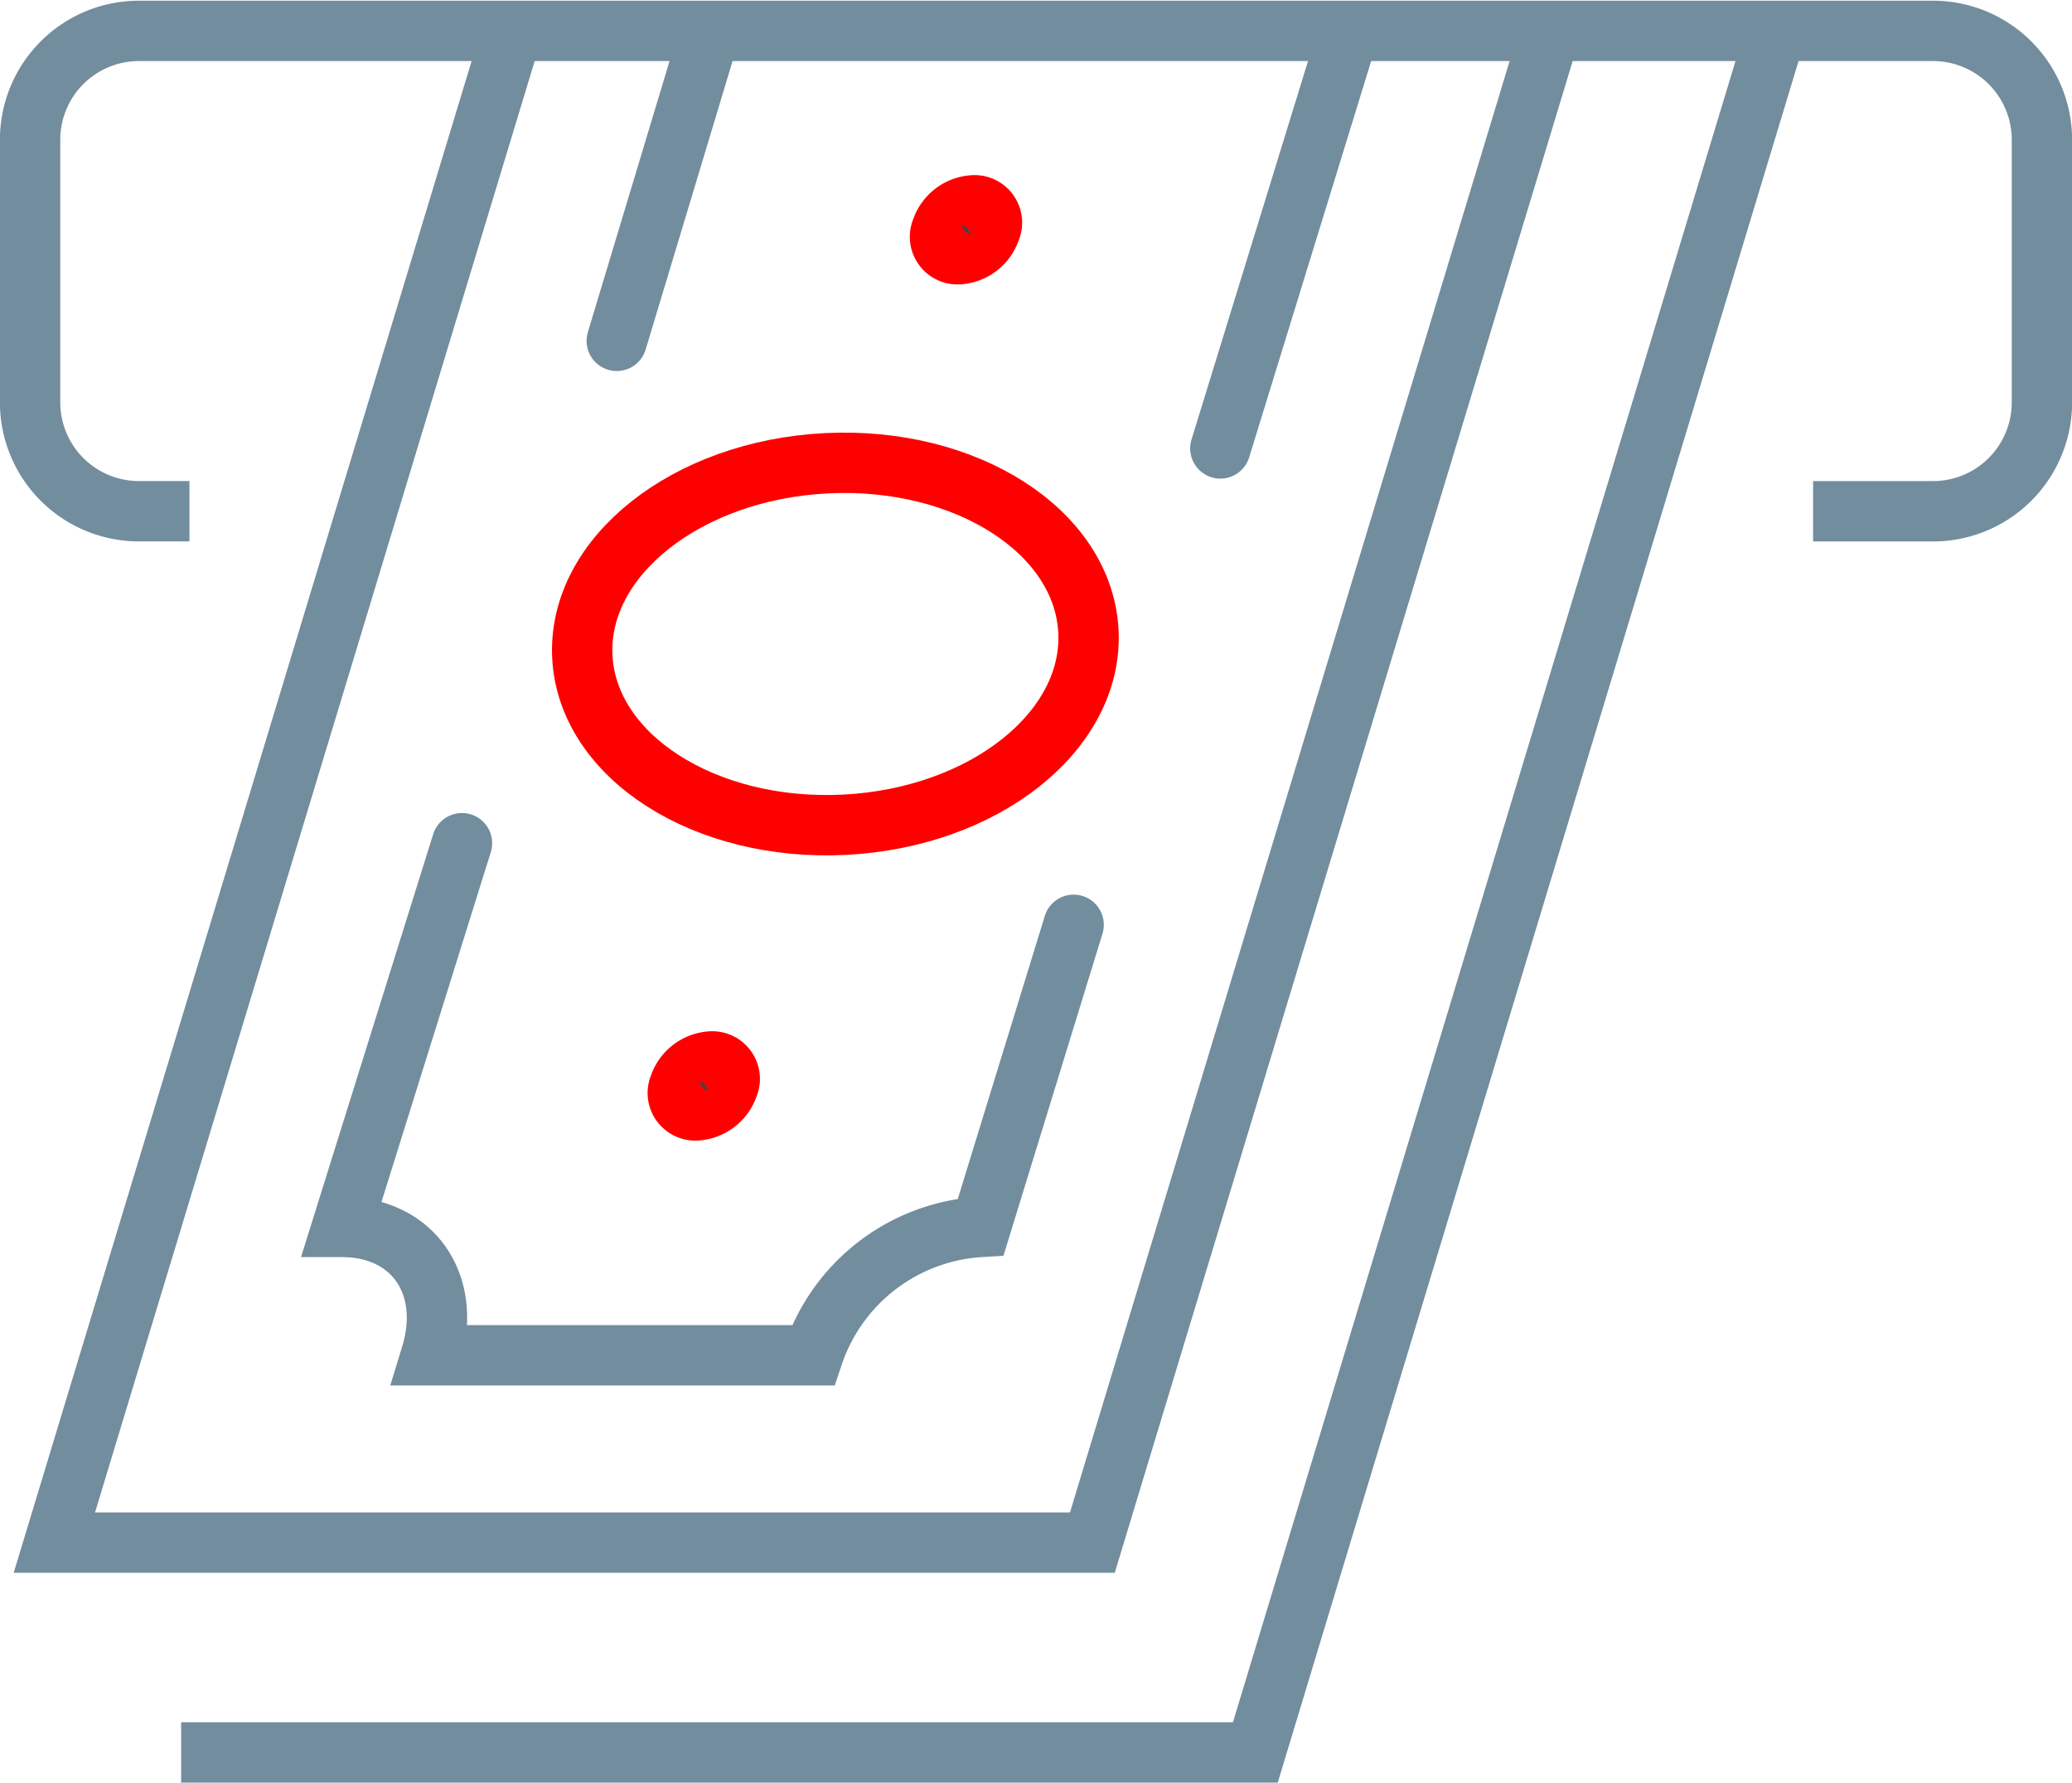 <svg xmlns="http://www.w3.org/2000/svg" width="103" height="88.602" viewBox="0 0 103 88.602"><defs><style>.a,.b,.d,.e{fill:none;}.a,.b,.d{stroke:#728d9e;}.a{stroke-linejoin:round;}.a,.b,.c,.d,.e{stroke-width:3px;}.b,.c,.d,.e{stroke-miterlimit:10;}.c{fill:#394553;}.c,.e{stroke:red;}.d{stroke-linecap:round;}</style></defs><g transform="translate(-48.295 -377.171)"><g transform="translate(49.795 378.586)"><path class="a" d="M57.713,402.527H55.191a5.411,5.411,0,0,1-5.4-5.4V384.052a5.412,5.412,0,0,1,5.4-5.4H144.4a5.414,5.414,0,0,1,5.4,5.4v13.077a5.413,5.413,0,0,1-5.4,5.4h-5.975" transform="translate(-49.795 -378.532)"></path><path class="b" d="M124.859,378.586l-22.8,75.259h-51.6l22.8-75.259" transform="translate(-49.257 -378.586)"></path><path class="b" d="M133.118,378.855l-25.778,85.2h-53.4" transform="translate(-46.436 -378.368)"></path><g transform="translate(32.212 51.343)"><path class="c" d="M69.228,406.941a.868.868,0,0,1,.847,1.217,1.792,1.792,0,0,1-1.592,1.217.869.869,0,0,1-.844-1.217A1.78,1.78,0,0,1,69.228,406.941Z" transform="translate(-67.584 -406.941)"></path></g><g transform="translate(45.246 8.79)"><path class="c" d="M76.427,383.441a.863.863,0,0,1,.846,1.213,1.785,1.785,0,0,1-1.59,1.219.869.869,0,0,1-.844-1.219A1.779,1.779,0,0,1,76.427,383.441Z" transform="translate(-74.783 -383.441)"></path></g><line class="d" y1="20.414" x2="6.285" transform="translate(59.164 0.46)"></line><path class="d" d="M64.318,400.95l-5.961,19.072c3.522,0,5.5,2.857,4.424,6.379H81.77a9.375,9.375,0,0,1,8.337-6.379l4.617-15.015" transform="translate(-42.853 -360.455)"></path><line class="d" x1="4.541" y2="15.067" transform="translate(29.159 0.46)"></line><path class="e" d="M90.115,398.884c.244,4.961-5.184,9.267-12.128,9.615s-12.78-3.392-13.03-8.353,5.184-9.267,12.128-9.615S89.865,393.923,90.115,398.884Z" transform="translate(-37.509 -368.921)"></path></g></g></svg>
